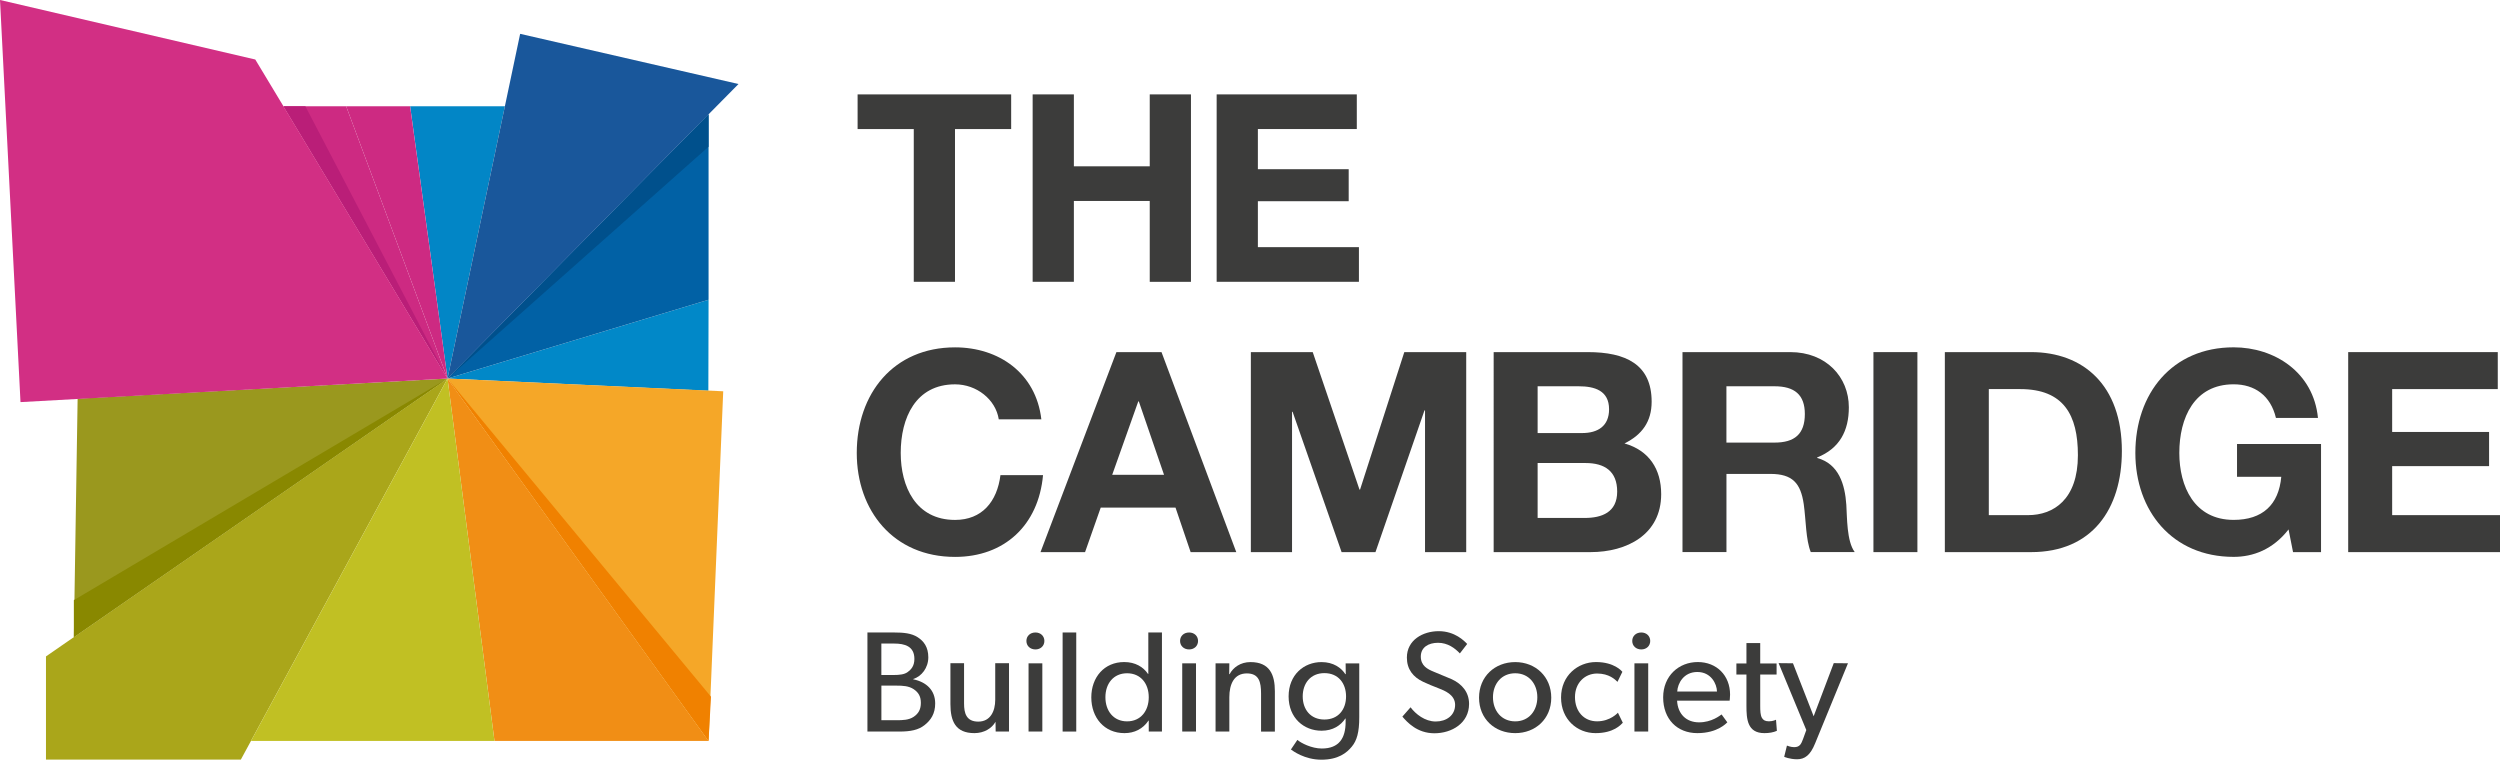 <?xml version="1.0" encoding="utf-8"?>
<!-- Generator: Adobe Illustrator 24.0.1, SVG Export Plug-In . SVG Version: 6.00 Build 0)  -->
<svg version="1.1" id="Layer_1" xmlns="http://www.w3.org/2000/svg" xmlns:xlink="http://www.w3.org/1999/xlink" x="0px" y="0px"
	 viewBox="0 0 684.09 207.88" style="enable-background:new 0 0 684.09 207.88;" xml:space="preserve">
<style type="text/css">
	.st0{fill:#0188C8;}
	.st1{fill:#9A981E;}
	.st2{fill:#0161A5;}
	.st3{fill:#0286C6;}
	.st4{fill:#CD2A82;}
	.st5{fill:#F18E15;}
	.st6{fill:#AAA61A;}
	.st7{fill:#F5A728;}
	.st8{fill:#00508C;}
	.st9{fill:#BA1E78;}
	.st10{fill:#898800;}
	.st11{fill:#F08100;}
	.st12{fill:#C1C023;}
	.st13{fill:#D22F84;}
	.st14{fill:#19579B;}
	.st15{fill:#3C3C3B;}
</style>
<polygon class="st0" points="193.89,82.02 122.46,103.58 193.83,106.92 "/>
<polygon class="st1" points="20.21,174.33 41.77,159.41 122.46,103.58 21.24,109.09 "/>
<polygon class="st2" points="193.89,82.02 193.89,31.28 122.46,103.58 "/>
<polygon class="st3" points="138.16,29.07 112.23,29.07 122.46,103.58 "/>
<polygon class="st4" points="122.46,103.58 94.72,29.07 77.56,29.07 "/>
<polygon class="st5" points="193.89,202.75 122.46,103.58 135.31,202.75 193.89,202.75 "/>
<polygon class="st6" points="65.9,207.86 12.58,207.86 12.58,179.62 122.46,103.58 "/>
<polygon class="st7" points="197.9,107.07 122.46,103.58 193.89,202.75 "/>
<polygon class="st8" points="193.89,31.28 122.46,103.58 193.89,40.14 "/>
<polygon class="st9" points="77.56,29.07 83.56,29.07 122.46,103.58 "/>
<polygon class="st10" points="20.21,164.22 20.21,174.33 122.46,103.58 "/>
<polygon class="st11" points="193.89,202.75 122.46,103.58 194.55,190.64 "/>
<polygon class="st12" points="122.46,103.58 68.67,202.75 135.31,202.75 "/>
<polygon class="st13" points="122.46,103.58 5.61,110.03 0,0 69.85,16.28 "/>
<polygon class="st4" points="122.46,103.58 112.22,29.07 94.72,29.07 "/>
<polygon class="st14" points="142.33,9.26 202.08,22.99 122.46,103.58 "/>
<g>
	<path class="st15" d="M253,198.41c-1.69,1.34-3.85,1.77-6.84,1.77h-8.8v-27.11h7.31c2.55,0,4.75,0.2,6.44,1.3
		c1.65,1.06,2.91,2.67,2.91,5.5c0,2.87-1.85,5.23-4.13,5.93v0.08c3.65,0.75,6.01,3.03,6.01,6.6
		C255.91,195.31,254.69,197.08,253,198.41z M244.67,176.1h-3.5v8.61h3.18c1.89,0,3.14-0.16,4.05-0.83c0.9-0.67,1.81-1.61,1.81-3.58
		C250.21,176.84,247.58,176.1,244.67,176.1z M250.02,188.59c-1.34-0.9-3.02-0.98-4.75-0.98h-4.09v9.47h4.09
		c1.73,0,3.42-0.04,4.75-0.94c1.34-0.9,1.96-2.08,1.96-3.81C251.98,190.59,251.35,189.49,250.02,188.59z"/>
	<path class="st15" d="M272.45,200.18l-0.04-2.67c-1.02,1.81-3.14,3.1-5.78,3.1c-5.19,0-6.56-3.3-6.56-7.94v-11.2h3.73v11.04
		c0,2.55,0.55,4.95,3.89,4.95c3.3,0,4.64-2.83,4.64-5.97v-10.02h3.77v18.7H272.45z"/>
	<path class="st15" d="M283.34,177.71c-1.45,0-2.48-0.98-2.48-2.32s1.02-2.32,2.48-2.32c1.41,0,2.44,0.98,2.44,2.32
		S284.75,177.71,283.34,177.71z M281.45,200.18v-18.66h3.77v18.66H281.45z"/>
	<path class="st15" d="M290.77,200.18v-27.11h3.73v27.11H290.77z"/>
	<path class="st15" d="M314.34,200.18v-2.99h-0.08c-1.53,2.28-3.85,3.42-6.56,3.42c-5.54,0-9.08-4.24-9.08-9.78
		c0-5.5,3.54-9.67,9-9.67c3.03,0,5.23,1.34,6.52,3.26h0.08v-11.36h3.73v27.11H314.34z M308.41,184.23c-3.73,0-5.93,2.83-5.93,6.56
		c0,3.73,2.2,6.6,5.93,6.6c3.73,0,5.93-2.87,5.93-6.6C314.34,187.06,312.14,184.23,308.41,184.23z"/>
	<path class="st15" d="M325.39,177.71c-1.45,0-2.48-0.98-2.48-2.32s1.02-2.32,2.48-2.32c1.41,0,2.44,0.98,2.44,2.32
		S326.8,177.71,325.39,177.71z M323.5,200.18v-18.66h3.77v18.66H323.5z"/>
	<path class="st15" d="M345.07,200.18v-10.41c0-3.14-0.55-5.5-3.89-5.5c-3.5,0-4.79,2.95-4.79,6.52v9.39h-3.77v-18.66h3.77
		l-0.04,2.95h0.12c0.98-1.85,2.99-3.3,5.7-3.3c5.3,0,6.68,3.5,6.68,7.98v11.04H345.07z"/>
	<path class="st15" d="M369.9,204.31c-1.38,1.69-3.69,3.57-8.33,3.57c-4.6,0-7.78-2.4-8.33-2.79l1.77-2.63
		c0.98,0.86,3.89,2.36,6.68,2.36c4.75,0,6.52-2.87,6.52-7.27v-0.94h-0.08c-1.26,1.89-3.38,3.34-6.52,3.34c-4.79,0-9-3.46-9-9.39
		c0-5.93,4.2-9.39,9-9.39c3.26,0,5.42,1.57,6.52,3.3h0.12l-0.04-2.95h3.73v14.73C371.95,200.38,371.28,202.66,369.9,204.31z
		 M362.4,184.19c-3.81,0-5.93,2.83-5.93,6.37c0,3.54,2.12,6.33,5.93,6.33c3.85,0,5.93-2.79,5.93-6.33
		C368.33,187.02,366.25,184.19,362.4,184.19z"/>
	<path class="st15" d="M392.5,200.65c-4.75,0-7.47-3.06-8.76-4.56l2.24-2.55c1.38,1.85,3.93,3.89,6.88,3.89
		c2.95,0,5.31-1.69,5.31-4.56c0-2.83-3.03-3.93-4.4-4.48c-1.42-0.55-3.3-1.3-4.32-1.81c-2.79-1.3-4.48-3.46-4.48-6.64
		c0-4.83,4.4-7.23,8.72-7.23c4.44,0,7.03,2.71,7.78,3.5l-2,2.59c-1.34-1.42-3.3-2.91-5.97-2.91s-4.72,1.26-4.72,3.77
		s1.85,3.46,3.5,4.13l4.99,2.08c2.79,1.3,4.72,3.54,4.72,6.76C401.97,197.9,397.25,200.65,392.5,200.65z"/>
	<path class="st15" d="M414.62,200.61c-5.58,0-9.9-3.89-9.9-9.7c0-5.78,4.32-9.74,9.9-9.74c5.54,0,9.86,3.97,9.86,9.74
		C424.48,196.72,420.16,200.61,414.62,200.61z M414.62,184.23c-3.77,0-6.09,2.91-6.09,6.56c0,3.69,2.32,6.6,6.09,6.6
		c3.73,0,6.05-2.91,6.05-6.6C420.67,187.14,418.35,184.23,414.62,184.23z"/>
	<path class="st15" d="M436.59,200.61c-5.03,0-9.43-3.77-9.43-9.74c0-6.01,4.6-9.71,9.55-9.71c4.99,0,7.03,2.44,7.23,2.67
		l-1.34,2.75c-0.63-0.63-2.28-2.28-5.58-2.28c-3.3,0-6.05,2.51-6.05,6.44c0,3.93,2.44,6.64,6.05,6.64c3.65,0,5.7-2.36,5.7-2.36
		l1.34,2.75C443.5,198.33,441.58,200.61,436.59,200.61z"/>
	<path class="st15" d="M449.12,177.71c-1.45,0-2.48-0.98-2.48-2.32s1.02-2.32,2.48-2.32c1.42,0,2.44,0.98,2.44,2.32
		S450.54,177.71,449.12,177.71z M447.24,200.18v-18.66h3.77v18.66H447.24z"/>
	<path class="st15" d="M473.29,191.73h-14.38c0.2,3.69,2.55,5.93,6.01,5.93c3.5,0,5.74-1.89,6.17-2.16l1.57,2.16
		c-0.24,0.2-2.63,2.95-8.21,2.95c-5.54,0-9.35-3.85-9.35-9.78c0-5.89,4.28-9.67,9.47-9.67c5.19,0,8.84,3.69,8.84,8.92
		C473.41,190.79,473.29,191.73,473.29,191.73z M464.45,183.88c-3.73,0-5.38,3.1-5.5,5.34h10.88
		C469.79,187.14,468.22,183.88,464.45,183.88z"/>
	<path class="st15" d="M482.8,200.61c-4.68,0-4.91-3.85-4.91-7.51v-8.53h-2.75v-3.03h2.75v-5.58h3.77v5.58h4.48v3.03h-4.48v8.45
		c0,1.57,0.04,2.63,0.47,3.42c0.35,0.59,0.86,0.94,1.92,0.94c1.1,0,1.93-0.43,1.93-0.43l0.24,3.03
		C485.23,200.42,484.09,200.61,482.8,200.61z"/>
	<path class="st15" d="M496.67,203.44c-1.3,3.22-2.83,4.32-4.91,4.32c-2.08,0-3.54-0.67-3.54-0.67l0.75-3.07
		c0,0,1.02,0.43,1.96,0.43c1.53,0,1.93-0.83,2.44-2.2l0.9-2.48l-7.58-18.31l3.93,0.04l5.66,14.5l5.5-14.54l3.89,0.04L496.67,203.44z
		"/>
</g>
<path class="st15" d="M250.04,35.31h-15.37v-9.48h42.02v9.48h-15.37v41.8h-11.28V35.31z"/>
<path class="st15" d="M282.57,25.83h11.28v19.68h20.76V25.83h11.28v51.29h-11.28V54.99h-20.76v22.12h-11.28V25.83z"/>
<path class="st15" d="M332.92,25.83h38.35v9.48H344.2V46.3h24.85v8.76H344.2v12.57h27.65v9.48h-38.93V25.83z"/>
<path class="st15" d="M273.3,114.75c-0.84-5.44-6.06-9.58-11.96-9.58c-10.81,0-14.87,9.2-14.87,18.78c0,9.12,4.06,18.32,14.87,18.32
	c7.36,0,11.5-4.98,12.42-12.26h11.65c-1.23,13.72-10.58,22.38-24.07,22.38c-16.86,0-26.9-12.65-26.9-28.44
	c0-16.25,10.04-28.9,26.9-28.9c11.96,0,22.15,7.05,23.61,19.7H273.3z"/>
<path class="st15" d="M305.49,96.35h12.34l20.46,54.73H325.8l-4.14-12.19h-20.46l-4.29,12.19h-12.19L305.49,96.35z M304.34,129.92
	h14.18l-6.9-20.08h-0.15L304.34,129.92z"/>
<path class="st15" d="M342.27,96.35h16.94l12.8,37.63h0.15l12.11-37.63h16.94v54.73h-11.27v-38.78h-0.15l-13.41,38.78h-9.27
	l-13.41-38.4h-0.15v38.4h-11.27V96.35z"/>
<path class="st15" d="M408.72,96.35h25.75c10.42,0,17.48,3.37,17.48,13.57c0,5.44-2.61,9.04-7.43,11.42
	c6.74,1.92,10.04,7.05,10.04,13.87c0,11.11-9.43,15.87-19.32,15.87h-26.52V96.35z M420.75,118.5h12.19c4.29,0,7.36-1.92,7.36-6.51
	c0-5.14-3.99-6.29-8.28-6.29h-11.27V118.5z M420.75,141.73h12.88c4.68,0,8.89-1.53,8.89-7.21c0-5.6-3.45-7.82-8.66-7.82h-13.11
	V141.73z"/>
<path class="st15" d="M460.38,96.35h29.51c9.81,0,16.02,6.82,16.02,15.1c0,6.44-2.53,11.27-8.66,13.72v0.15
	c5.9,1.61,7.59,7.2,7.97,12.8c0.23,3.45,0.08,9.97,2.3,12.95h-12.03c-1.38-3.45-1.3-8.74-1.92-13.11c-0.84-5.75-3.07-8.28-9.12-8.28
	h-12.03v21.38h-12.03V96.35z M472.41,121.11h13.18c5.44,0,8.28-2.3,8.28-7.82c0-5.29-2.84-7.59-8.28-7.59h-13.18V121.11z"/>
<path class="st15" d="M512.64,96.35h12.03v54.73h-12.03V96.35z"/>
<path class="st15" d="M532.18,96.35h23.61c14.18,0,24.83,8.97,24.83,27.06c0,15.87-8.12,27.67-24.83,27.67h-23.61V96.35z
	 M544.22,140.96h10.73c6.98,0,13.64-4.29,13.64-16.4c0-11.04-3.91-18.09-15.79-18.09h-8.59V140.96z"/>
<path class="st15" d="M626.23,144.87c-4.29,5.52-9.74,7.51-15.02,7.51c-16.86,0-26.9-12.65-26.9-28.44c0-16.25,10.04-28.9,26.9-28.9
	c11.19,0,21.84,6.82,23.07,19.32h-11.5c-1.46-6.13-5.82-9.2-11.57-9.2c-10.81,0-14.87,9.2-14.87,18.78
	c0,9.12,4.06,18.32,14.87,18.32c7.89,0,12.34-4.14,13.03-11.8h-12.11v-8.97h22.99v29.59h-7.66L626.23,144.87z"/>
<path class="st15" d="M642.55,96.35h40.93v10.12h-28.9v11.73h26.52v9.35h-26.52v13.41h29.51v10.12h-41.54V96.35z"/>
</svg>
